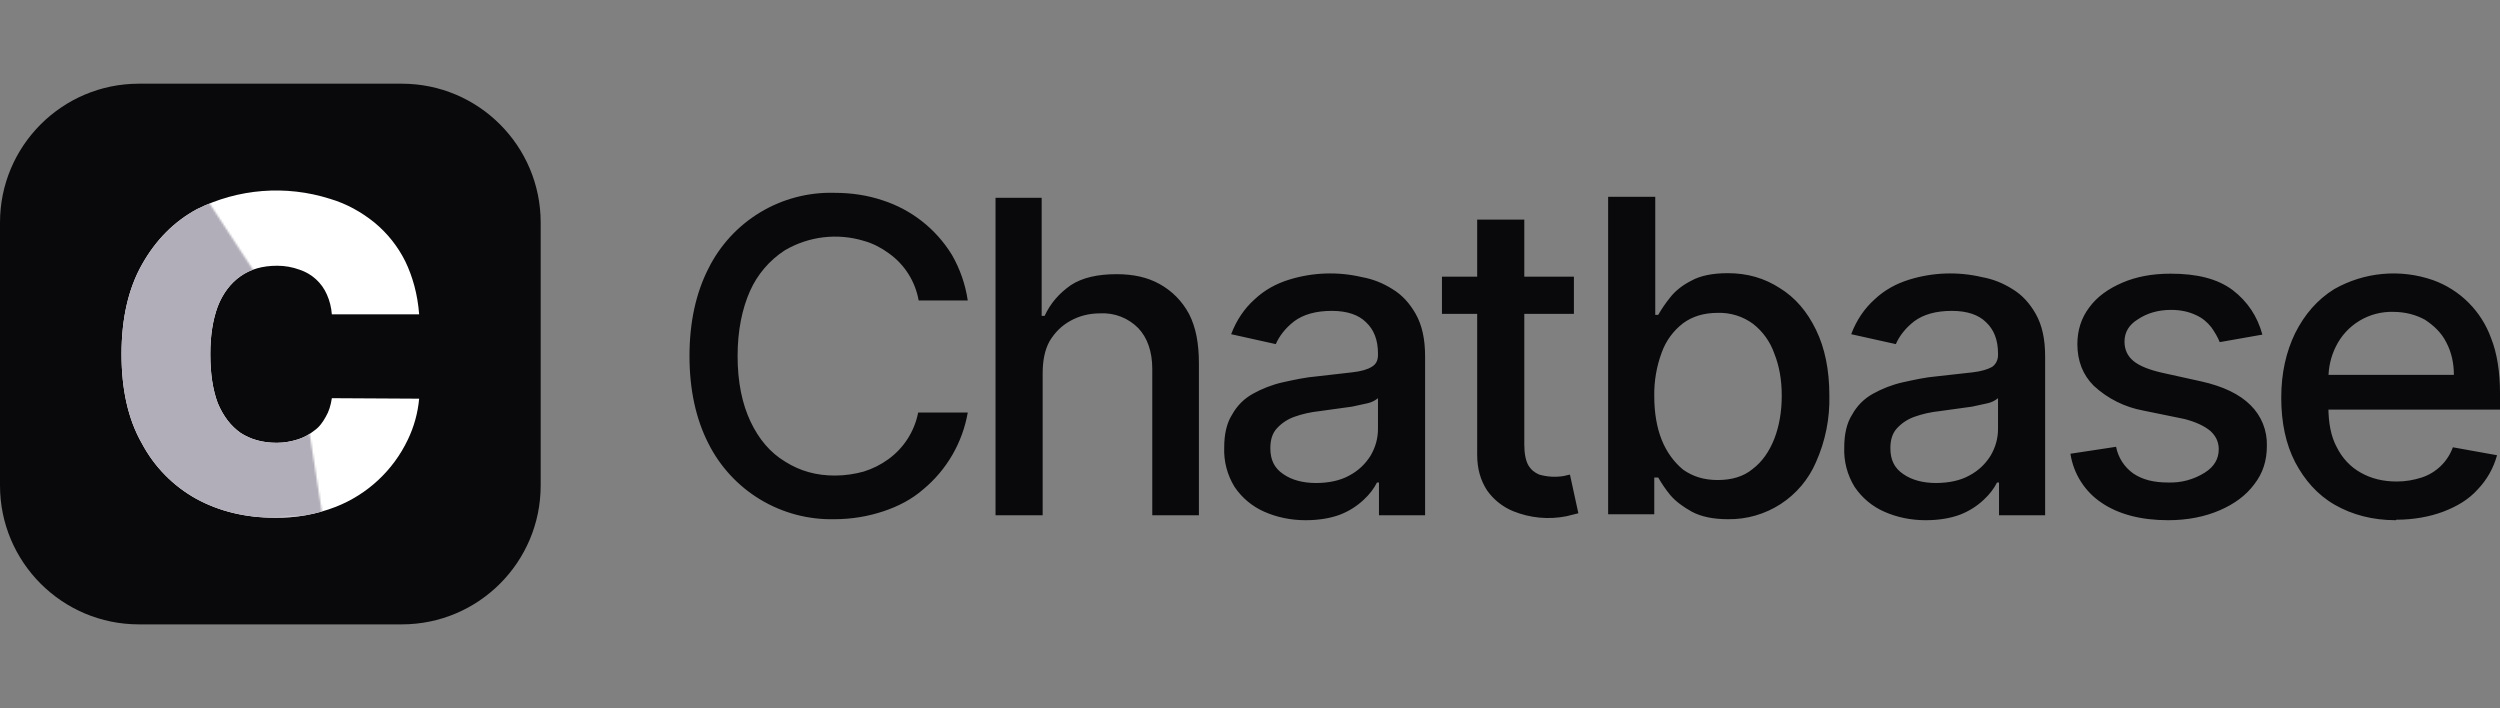 <?xml version="1.0" encoding="UTF-8"?>
<svg xmlns="http://www.w3.org/2000/svg" width="1264" height="358" viewBox="0 0 1264 358" fill="none">
  <rect x="0" y="0" width="1264" height="358" fill="#808080" stroke="none"/>
  <path d="M203.143 42.317H70.222C31.44 42.317 0 73.757 0 112.54V245.46C0 284.243 31.44 315.682 70.222 315.682H203.143C241.926 315.682 273.365 284.243 273.365 245.46V112.54C273.365 73.757 241.926 42.317 203.143 42.317Z" fill="#09090B"></path>
  <path d="M211.921 158.937H167.781C167.53 155.473 166.681 152.079 165.273 148.905C163.986 145.962 162.092 143.323 159.715 141.162C157.338 139.002 154.531 137.367 151.479 136.365C147.865 135.035 144.044 134.356 140.194 134.359C132.67 134.359 126.651 136.114 121.635 139.625C116.619 143.137 112.606 148.403 110.098 154.924C107.59 161.695 106.336 169.721 106.336 179C106.336 189.032 107.59 197.057 110.098 203.829C112.857 210.349 116.619 215.365 121.635 218.876C126.651 222.137 132.67 223.892 139.943 223.892C143.955 223.892 147.467 223.14 150.727 222.137C153.736 221.133 156.495 219.629 159.003 217.622C161.511 215.867 163.267 213.359 164.771 210.6C166.276 208.092 167.279 204.832 167.781 201.321L211.921 201.571C211.269 208.801 209.315 215.853 206.152 222.387C198.759 237.873 185.761 249.974 169.787 256.245C159.958 260.062 149.482 261.935 138.94 261.762C124.143 261.762 110.851 258.502 99.314 252.232C87.585 245.748 77.998 235.987 71.727 224.143C64.705 211.854 61.444 196.806 61.444 179C61.444 160.943 64.955 145.895 71.727 133.857C78.749 121.318 88.028 112.038 99.565 105.768C120.434 95.348 144.54 93.46 166.778 100.502C175.305 103.01 182.828 107.273 189.349 112.54C195.844 117.901 201.141 124.565 204.898 132.102C208.66 139.876 211.168 148.905 211.921 158.937Z" fill="white"></path>
  <path d="M489.047 151.914H464.47C462.781 142.303 457.375 133.744 449.422 128.089C445.66 125.33 441.397 123.073 436.882 121.819C430.229 119.787 423.226 119.161 416.318 119.982C409.41 120.802 402.748 123.05 396.755 126.584C389.041 131.6 382.943 138.743 379.2 147.149C375.187 156.178 372.93 167.213 372.93 180.003C372.93 193.044 375.187 204.079 379.451 213.108C383.714 222.136 389.482 228.908 397.006 233.422C404.53 238.187 412.806 240.444 422.086 240.444C427.101 240.444 432.117 239.692 436.632 238.438C441.129 237.054 445.366 234.936 449.171 232.168C456.993 226.5 462.371 218.074 464.219 208.594H489.298C486.641 223.825 478.637 237.608 466.727 247.467C460.959 252.482 454.187 255.994 446.663 258.501C439.14 261.009 430.863 262.514 421.835 262.514C408.672 262.812 395.695 259.363 384.417 252.57C373.139 245.776 364.024 235.918 358.133 224.143C351.863 211.854 348.603 197.057 348.603 180.003C348.603 162.949 351.863 148.152 358.133 135.863C363.975 124.049 373.08 114.157 384.369 107.356C395.659 100.556 408.66 97.133 421.835 97.492C430.613 97.492 438.638 98.746 446.162 101.254C460.789 105.952 473.247 115.741 481.273 128.841C485.378 135.958 488.101 143.786 489.298 151.914H489.047ZM527.168 188.781V260.508H503.343V100H526.667V159.689H528.171C531.181 153.168 535.695 148.152 541.463 144.14C547.232 140.378 555.006 138.622 564.536 138.622C572.813 138.622 580.086 140.127 586.355 143.638C592.625 147.149 597.641 152.165 601.152 158.686C604.663 165.457 606.168 173.733 606.168 183.765V260.508H582.594V186.524C582.594 177.746 580.086 170.724 575.571 165.959C573.074 163.401 570.06 161.406 566.729 160.109C563.399 158.811 559.829 158.24 556.26 158.435C550.743 158.435 545.727 159.689 541.213 162.197C536.698 164.705 533.438 167.965 530.679 172.479C528.171 176.994 527.168 182.511 527.168 188.781ZM660.089 263.016C652.565 263.016 645.543 261.511 639.273 258.752C633.169 256.084 627.95 251.735 624.225 246.213C620.504 240.202 618.669 233.213 618.959 226.149C618.959 219.628 620.213 213.86 622.971 209.597C625.479 205.082 628.99 201.571 633.505 199.063C638.019 196.555 643.035 194.549 648.552 193.295C654.32 192.041 659.838 190.787 665.857 190.286L683.413 188.279C688.178 187.778 691.438 186.774 693.444 185.52C695.701 184.267 696.705 182.26 696.705 179.501V178.749C696.705 171.978 694.698 166.711 690.686 162.949C686.924 159.187 681.155 157.181 673.381 157.181C665.355 157.181 659.086 158.936 654.32 162.447C649.806 165.959 646.797 169.971 645.041 173.984L622.47 168.968C625.228 161.695 629.241 155.927 634.257 151.413C639.273 146.647 645.292 143.387 651.813 141.381C663.77 137.685 676.498 137.252 688.679 140.127C694.197 141.13 699.213 143.136 703.978 146.146C708.994 149.155 712.755 153.419 715.765 158.686C719.025 164.454 720.53 171.476 720.53 180.254V260.508H697.206V243.955H696.203C694.698 246.965 692.441 249.974 689.432 252.733C685.944 255.997 681.856 258.553 677.394 260.257C672.628 262.013 666.86 263.016 660.089 263.016ZM665.355 244.206C671.876 244.206 677.644 242.952 682.159 240.444C686.924 237.936 690.435 234.425 692.943 230.413C695.451 226.149 696.705 221.635 696.705 216.87V201.321C695.243 202.524 693.529 203.382 691.689 203.828L683.663 205.584C678.236 206.382 672.802 207.135 667.362 207.841C662.597 208.343 658.333 209.346 654.822 210.6C651.263 211.776 648.068 213.849 645.543 216.619C643.286 219.127 642.282 222.387 642.282 226.651C642.282 232.419 644.289 236.682 648.803 239.692C653.067 242.701 658.835 244.206 665.355 244.206ZM795.768 139.876V158.686H729.057V139.876H795.768ZM746.863 111.035H770.689V224.895C770.689 229.409 771.441 232.921 772.695 235.178C774.2 237.686 775.955 238.94 778.213 239.943C782.203 241.099 786.4 241.356 790.501 240.695L793.762 239.943L798.025 259.505L792.006 261.009C783.008 262.802 773.682 261.931 765.171 258.501C759.822 256.337 755.208 252.681 751.879 247.968C748.619 242.952 746.863 237.184 746.863 229.911V111.035ZM813.073 260.508V99.498H836.898V159.187H838.403C840.167 156.102 842.18 153.166 844.422 150.409C846.93 147.149 850.692 144.14 855.206 141.882C859.72 139.374 865.99 138.12 873.514 138.12C883.546 138.12 892.073 140.628 899.847 145.644C907.622 150.409 913.641 157.432 918.155 166.711C922.67 175.99 924.927 187.025 924.927 200.067C925.198 211.633 922.885 223.114 918.155 233.673C914.437 242.331 908.235 249.691 900.334 254.825C892.432 259.958 883.187 262.634 873.765 262.514C866.241 262.514 860.222 261.26 855.457 258.752C850.943 256.244 847.181 253.486 844.422 250.225C842.18 247.468 840.167 244.533 838.403 241.447H836.397V260.006H813.073V260.508ZM836.397 200.317C836.397 208.594 837.651 216.117 840.159 222.387C842.667 228.657 846.428 233.673 850.943 237.435C855.959 240.946 861.476 242.701 868.498 242.701C875.52 242.701 881.539 240.946 886.054 237.184C891.07 233.422 894.581 228.155 897.089 221.886C899.597 215.365 900.851 208.092 900.851 200.067C900.851 192.041 899.597 185.019 897.089 178.749C895.024 172.797 891.278 167.57 886.305 163.701C881.152 159.925 874.883 157.982 868.498 158.184C861.476 158.184 855.708 159.94 850.943 163.451C845.998 167.242 842.253 172.38 840.159 178.247C837.566 185.225 836.291 192.623 836.397 200.067V200.317ZM973.581 263.016C966.057 263.016 959.035 261.511 952.765 258.752C946.661 256.084 941.442 251.735 937.717 246.213C933.996 240.202 932.161 233.213 932.451 226.149C932.451 219.628 933.705 213.86 936.463 209.597C938.971 205.082 942.482 201.571 946.997 199.063C951.511 196.555 956.527 194.549 962.044 193.295C967.813 192.041 973.33 190.787 979.098 190.286L997.155 188.279C1001.67 187.778 1004.93 186.774 1007.19 185.52C1008.94 184.267 1010.2 182.26 1010.2 179.501V178.749C1010.2 171.978 1008.19 166.711 1004.18 162.949C1000.42 159.187 994.647 157.181 986.873 157.181C978.847 157.181 972.578 158.936 967.813 162.447C963.298 165.959 960.289 169.971 958.533 173.984L935.962 168.968C938.721 161.695 942.733 155.927 947.749 151.413C952.765 146.647 958.784 143.387 965.305 141.381C977.262 137.685 989.99 137.252 1002.17 140.127C1007.69 141.13 1012.7 143.136 1017.47 146.146C1022.49 149.155 1026.25 153.419 1029.26 158.686C1032.52 164.454 1034.02 171.476 1034.02 180.254V260.508H1010.7V243.955H1009.7C1008.19 246.965 1005.93 249.974 1002.92 252.733C999.436 255.997 995.348 258.553 990.886 260.257C986.12 262.013 980.352 263.016 973.581 263.016ZM978.597 244.206C985.368 244.206 991.136 242.952 995.651 240.444C1000.42 237.936 1003.93 234.425 1006.43 230.413C1008.94 226.149 1010.2 221.635 1010.2 216.87V201.321C1008.74 202.524 1007.02 203.382 1005.18 203.828L997.155 205.584C991.728 206.382 986.294 207.135 980.854 207.841C976.089 208.343 971.825 209.346 968.314 210.6C964.755 211.776 961.56 213.849 959.035 216.619C956.778 219.127 955.774 222.387 955.774 226.651C955.774 232.419 957.781 236.682 962.295 239.692C966.559 242.701 972.327 244.206 978.847 244.206H978.597ZM1143.62 169.219L1122.3 172.981C1121.3 170.473 1119.79 167.965 1118.04 165.457C1116.03 162.949 1113.52 160.692 1110.01 159.187C1106.75 157.682 1102.74 156.679 1097.72 156.679C1090.95 156.679 1085.43 158.435 1080.92 161.444C1076.41 164.203 1074.15 167.965 1074.15 172.73C1074.15 176.743 1075.65 180.003 1078.66 182.511C1081.67 185.019 1086.69 187.025 1093.46 188.53L1112.77 192.794C1124.06 195.301 1132.33 199.314 1137.85 204.832C1140.58 207.501 1142.72 210.707 1144.15 214.246C1145.57 217.786 1146.24 221.583 1146.13 225.397C1146.13 232.921 1144.12 239.19 1139.86 244.708C1135.59 250.476 1129.83 254.74 1122.3 258C1114.78 261.26 1106 263.016 1096.22 263.016C1082.43 263.016 1071.14 260.006 1062.61 254.238C1058.39 251.429 1054.81 247.769 1052.09 243.493C1049.37 239.218 1047.57 234.42 1046.81 229.409L1069.89 225.898C1070.95 231.378 1074.1 236.233 1078.66 239.441C1083.18 242.451 1088.7 243.955 1096.22 243.955C1102.77 244.187 1109.24 242.439 1114.78 238.94C1119.54 235.93 1121.8 231.917 1121.8 227.152C1121.8 223.39 1120.3 220.381 1117.54 217.873C1114.53 215.365 1110.26 213.359 1104.5 211.854L1083.68 207.59C1074.3 205.88 1065.6 201.53 1058.6 195.051C1053.08 189.533 1050.32 182.511 1050.32 173.984C1050.32 166.962 1052.33 160.692 1056.34 155.425C1060.36 149.908 1066.12 145.895 1073.15 142.886C1080.17 139.876 1088.19 138.371 1097.47 138.371C1110.76 138.371 1121.05 140.879 1128.82 146.647C1136.35 152.416 1141.36 159.94 1143.87 169.219H1143.62ZM1211.33 263.016C1199.55 263.016 1189.26 260.257 1180.49 255.241C1171.71 250.225 1165.19 242.701 1160.42 233.673C1155.66 224.394 1153.4 213.609 1153.4 201.07C1153.4 188.53 1155.91 177.746 1160.42 168.467C1165.19 158.936 1171.71 151.413 1180.23 146.146C1187.75 141.884 1196.09 139.276 1204.7 138.497C1213.31 137.719 1221.98 138.787 1230.14 141.632C1236.89 144.057 1243.03 147.945 1248.1 153.018C1253.17 158.091 1257.06 164.223 1259.49 170.974C1262.5 178.498 1264 188.028 1264 198.813V207.089H1166.94V189.533H1240.68C1240.68 183.514 1239.42 177.997 1236.91 173.232C1234.41 168.216 1230.64 164.705 1226.13 161.695C1221.62 159.187 1216.1 157.682 1210.08 157.682C1204.06 157.503 1198.11 159.063 1192.95 162.177C1187.79 165.29 1183.64 169.825 1180.99 175.238C1178.48 180.254 1177.23 185.771 1177.23 191.79V205.584C1177.23 213.609 1178.48 220.632 1181.49 226.149C1184.25 231.667 1188.51 236.181 1193.53 238.94C1198.79 241.949 1204.81 243.454 1211.83 243.454C1216.35 243.454 1220.36 242.701 1224.37 241.447C1228 240.265 1231.3 238.273 1234.04 235.623C1236.78 232.972 1238.88 229.732 1240.17 226.149L1262.5 230.162C1260.74 236.659 1257.37 242.61 1252.71 247.467C1248.2 252.482 1242.43 255.994 1235.16 258.752C1228.39 261.26 1220.36 262.765 1211.58 262.765L1211.33 263.016Z" fill="#09090B"></path>
  <mask id="mask0_1119_265" style="mask-type:alpha" maskUnits="userSpaceOnUse" x="52" y="100" width="112" height="166">
    <path d="M104.079 100L127.905 136.365L156.746 220.381L163.016 260.508L84.016 265.524L52.666 220.381L61.444 132.603L104.079 100Z" fill="#A1A1AA"></path>
  </mask>
  <g mask="url(#mask0_1119_265)">
    <path d="M211.921 158.937H167.781C167.53 155.473 166.681 152.079 165.273 148.905C163.986 145.962 162.092 143.323 159.715 141.162C157.338 139.001 154.531 137.367 151.479 136.365C147.865 135.035 144.044 134.356 140.194 134.359C132.67 134.359 126.651 136.114 121.635 139.625C116.619 143.137 112.606 148.403 110.098 154.924C107.59 161.695 106.336 169.721 106.336 179C106.336 189.032 107.59 197.057 110.098 203.829C112.857 210.349 116.619 215.365 121.635 218.876C126.651 222.137 132.67 223.892 139.943 223.892C143.955 223.892 147.467 223.14 150.727 222.137C153.736 221.133 156.495 219.629 159.003 217.622C161.511 215.867 163.267 213.359 164.771 210.6C166.276 208.092 167.279 204.832 167.781 201.321L211.921 201.571C211.269 208.801 209.315 215.853 206.152 222.387C198.759 237.873 185.761 249.974 169.787 256.244C159.958 260.062 149.482 261.935 138.94 261.762C124.143 261.762 110.851 258.502 99.314 252.232C87.585 245.748 77.998 235.987 71.727 224.143C64.705 211.854 61.444 196.806 61.444 179C61.444 160.943 64.955 145.895 71.727 133.857C78.749 121.317 88.028 112.038 99.565 105.768C120.434 95.348 144.54 93.46 166.778 100.502C175.305 103.01 182.828 107.273 189.349 112.54C195.844 117.901 201.141 124.565 204.898 132.102C208.66 139.876 211.168 148.905 211.921 158.937Z" fill="#B2AEB9"></path>
  </g>
</svg>
